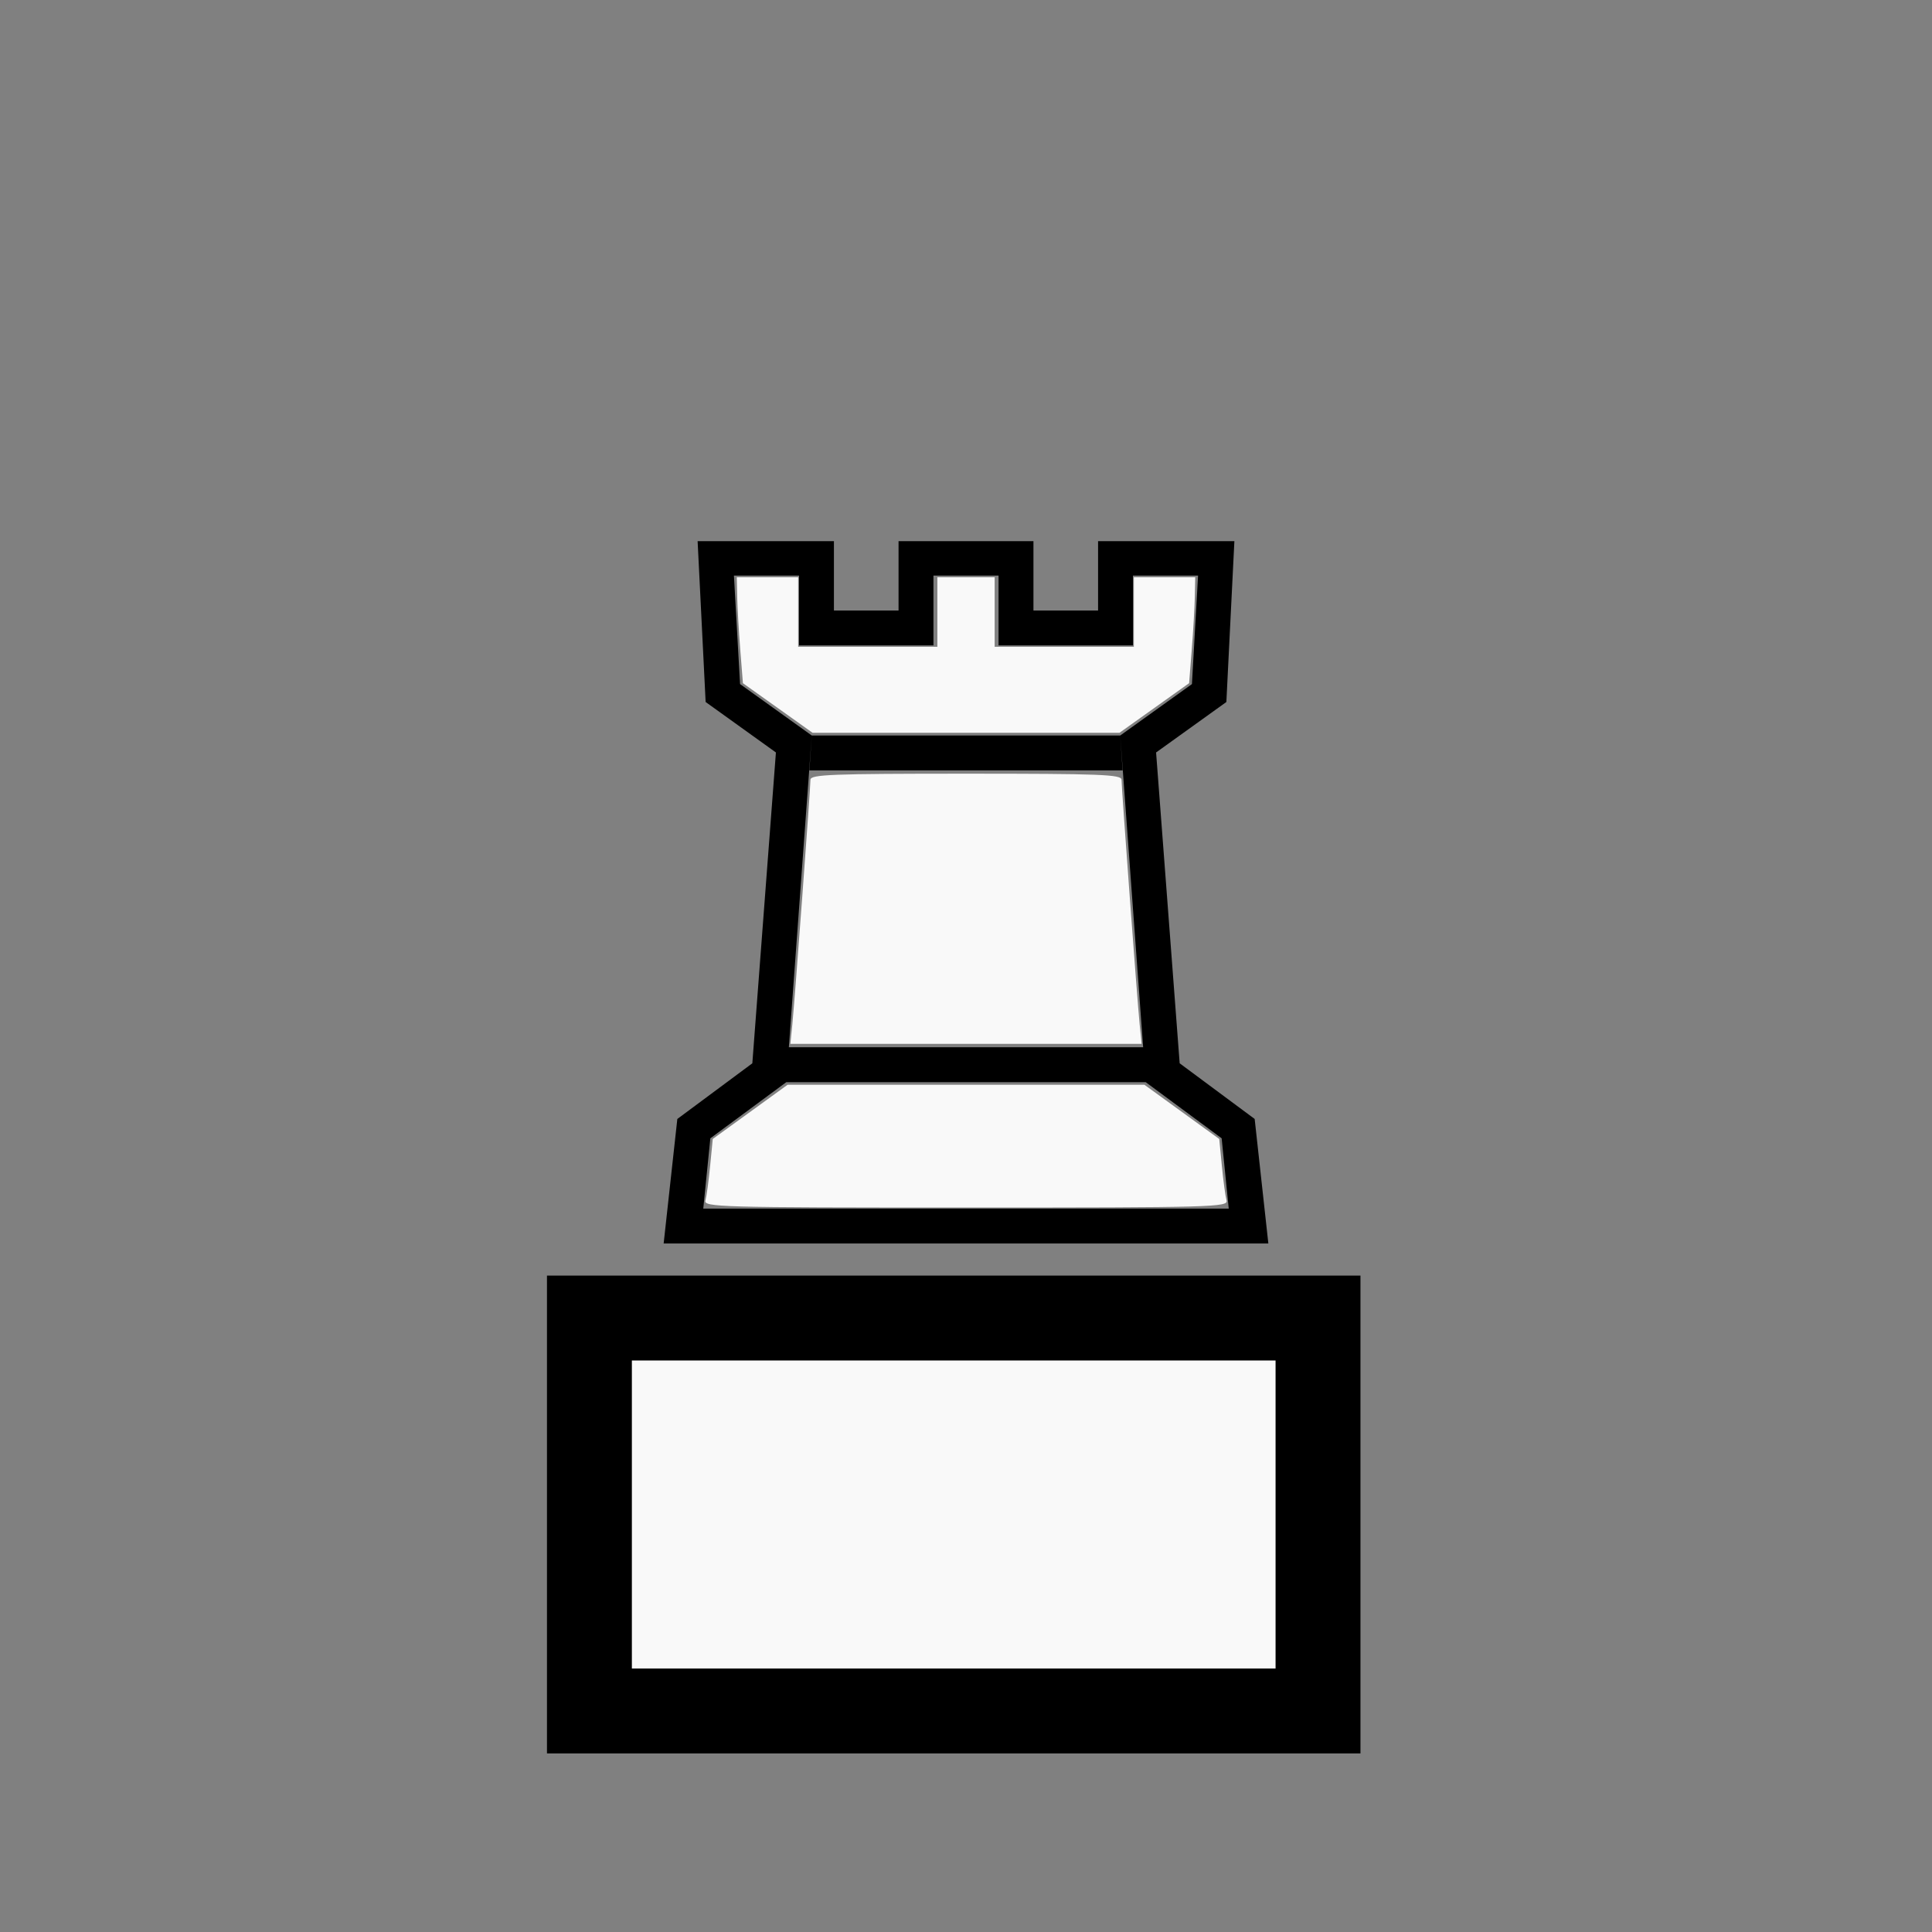 <?xml version="1.0" encoding="UTF-8" standalone="no"?>
<svg
   xmlns:dc="http://purl.org/dc/elements/1.1/"
   xmlns:cc="http://creativecommons.org/ns#"
   xmlns:rdf="http://www.w3.org/1999/02/22-rdf-syntax-ns#"
   xmlns:svg="http://www.w3.org/2000/svg"
   xmlns="http://www.w3.org/2000/svg"
   xmlns:sodipodi="http://sodipodi.sourceforge.net/DTD/sodipodi-0.dtd"
   xmlns:inkscape="http://www.inkscape.org/namespaces/inkscape"
   id="svg2"
   height="100%"
   width="100%"
   version="1.1"
   viewBox="0 0 2048 2048"
   inkscape:version="0.47 r22583"
   sodipodi:docname="WhiteShortBishop.svg">
  <rect x="0" y="0" width="2048" height="2048" fill="#808080" stroke="none"/>
  <defs
     id="defs13">
    <inkscape:perspective
       sodipodi:type="inkscape:persp3d"
       inkscape:vp_x="0 : 1024 : 1"
       inkscape:vp_y="0 : 1000 : 0"
       inkscape:vp_z="2048 : 1024 : 1"
       inkscape:persp3d-origin="1024 : 682.66667 : 1"
       id="perspective14" />
    <inkscape:perspective
       id="perspective2828"
       inkscape:persp3d-origin="0.5 : 0.33333333 : 1"
       inkscape:vp_z="1 : 0.5 : 1"
       inkscape:vp_y="0 : 1000 : 0"
       inkscape:vp_x="0 : 0.5 : 1"
       sodipodi:type="inkscape:persp3d" />
    <inkscape:perspective
       id="perspective3620"
       inkscape:persp3d-origin="0.5 : 0.33333333 : 1"
       inkscape:vp_z="1 : 0.5 : 1"
       inkscape:vp_y="0 : 1000 : 0"
       inkscape:vp_x="0 : 0.5 : 1"
       sodipodi:type="inkscape:persp3d" />
    <inkscape:perspective
       id="perspective3648"
       inkscape:persp3d-origin="0.5 : 0.33333333 : 1"
       inkscape:vp_z="1 : 0.5 : 1"
       inkscape:vp_y="0 : 1000 : 0"
       inkscape:vp_x="0 : 0.5 : 1"
       sodipodi:type="inkscape:persp3d" />
    <inkscape:perspective
       id="perspective3705"
       inkscape:persp3d-origin="0.5 : 0.33333333 : 1"
       inkscape:vp_z="1 : 0.5 : 1"
       inkscape:vp_y="0 : 1000 : 0"
       inkscape:vp_x="0 : 0.5 : 1"
       sodipodi:type="inkscape:persp3d" />
    <inkscape:perspective
       id="perspective3735"
       inkscape:persp3d-origin="0.5 : 0.33333333 : 1"
       inkscape:vp_z="1 : 0.5 : 1"
       inkscape:vp_y="0 : 1000 : 0"
       inkscape:vp_x="0 : 0.5 : 1"
       sodipodi:type="inkscape:persp3d" />
    <inkscape:perspective
       id="perspective2827"
       inkscape:persp3d-origin="0.5 : 0.33333333 : 1"
       inkscape:vp_z="1 : 0.5 : 1"
       inkscape:vp_y="0 : 1000 : 0"
       inkscape:vp_x="0 : 0.5 : 1"
       sodipodi:type="inkscape:persp3d" />
  </defs>
  <sodipodi:namedview
     pagecolor="#ffffff"
     bordercolor="#666666"
     borderopacity="1"
     objecttolerance="10"
     gridtolerance="10"
     guidetolerance="10"
     inkscape:pageopacity="0"
     inkscape:pageshadow="2"
     inkscape:window-width="640"
     inkscape:window-height="484"
     id="namedview11"
     showgrid="false"
     inkscape:zoom="0.11523438"
     inkscape:cx="1024"
     inkscape:cy="1024"
     inkscape:window-x="4"
     inkscape:window-y="24"
     inkscape:window-maximized="0"
     inkscape:current-layer="svg2" />
  <g
     id="g3764">
    <rect
       y="1397.153"
       x="624.814"
       height="416.542"
       width="772.339"
       id="rect3741"
       style="fill:#f9f9f9;fill-opacity:1;stroke:#000000;stroke-width:90;stroke-linecap:round;stroke-linejoin:miter;stroke-miterlimit:4;stroke-opacity:1;stroke-dasharray:none" />
    <g
       id="g3343"
       transform="matrix(0.5,0,0,0.5,512,396.648)">
      <g
         id="g3339">
        <g
           style="fill:#000000"
           transform="matrix(1,0,0,-1,0,2048)"
           id="g4">
          <path
             style="fill:#000000"
             d="M 1024,547 H 643 l 5,74 h 752 l 5,-74 h -381 z m 0,661 H 692 l 5,74 h 654 l 5,-74 h -332 z m 0,-1003 H 383 l 29,264 159,118 50,659 -149,107 -17,341 h 289 v -147 h 137 v 147 h 286 v -147 h 137 v 147 h 289 l -17,-341 -149,-107 50,-659 159,-118 29,-264 h -641 z m 0,74 h 557 l -15,149 -161,119 -54,735 152,109 13,230 h -138 v -148 h -285 v 148 H 955 V 1473 H 670 v 148 H 532 L 545,1391 697,1282 643,547 482,428 467,279 h 557 z"
             id="path6" />
        </g>
      </g>
      <path
         id="path2989"
         d="m 655.83,1378.5 c 5.023,-49.684 38.405,-500.57 38.405,-518.72 0,-11.062 44.868,-12.804 329.76,-12.804 284.892,0 329.76,1.742 329.76,12.804 0,18.154 33.382,469.04 38.405,518.72 l 4.167,41.22 h -372.33 -372.33 l 4.167,-41.22 z"
         stroke-miterlimit="3.8"
         style="fill:#f9f9f9;stroke-width:0;stroke-miterlimit:3.8" />
      <path
         id="path2991"
         d="m 624.78,707.65 -73.733,-52.543 -5.647,-71.118 c -3.106,-39.115 -6.035,-89.667 -6.508,-112.34 l -0.861,-41.22 h 65.085 65.085 v 73.763 73.763 h 147.53 147.53 v -73.763 -73.763 h 60.746 60.746 v 73.763 73.763 h 147.53 147.53 v -73.763 -73.763 h 65.085 65.085 l -0.861,41.22 c -0.474,22.671 -3.402,73.224 -6.508,112.34 l -5.648,71.118 -73.734,52.543 -73.734,52.543 h -325.48 -325.48 l -73.733,-52.543 z"
         stroke-miterlimit="3.8"
         style="fill:#f9f9f9;stroke-width:0;stroke-miterlimit:3.8" />
      <path
         id="path2993"
         d="m 471.67,1751.6 c 2.324,-8.353 6.751,-41.06 9.838,-72.684 l 5.612,-57.497 79.335,-57.486 79.335,-57.486 h 378.21 378.21 l 79.335,57.486 79.335,57.486 5.612,57.497 c 3.087,31.623 7.514,64.331 9.838,72.684 3.993,14.349 -26.452,15.186 -552.33,15.186 -525.878,0 -556.33,-0.837 -552.33,-15.186 z"
         stroke-miterlimit="3.8"
         style="fill:#f9f9f9;stroke-width:0;stroke-miterlimit:3.8" />
    </g>
  </g>
</svg>
